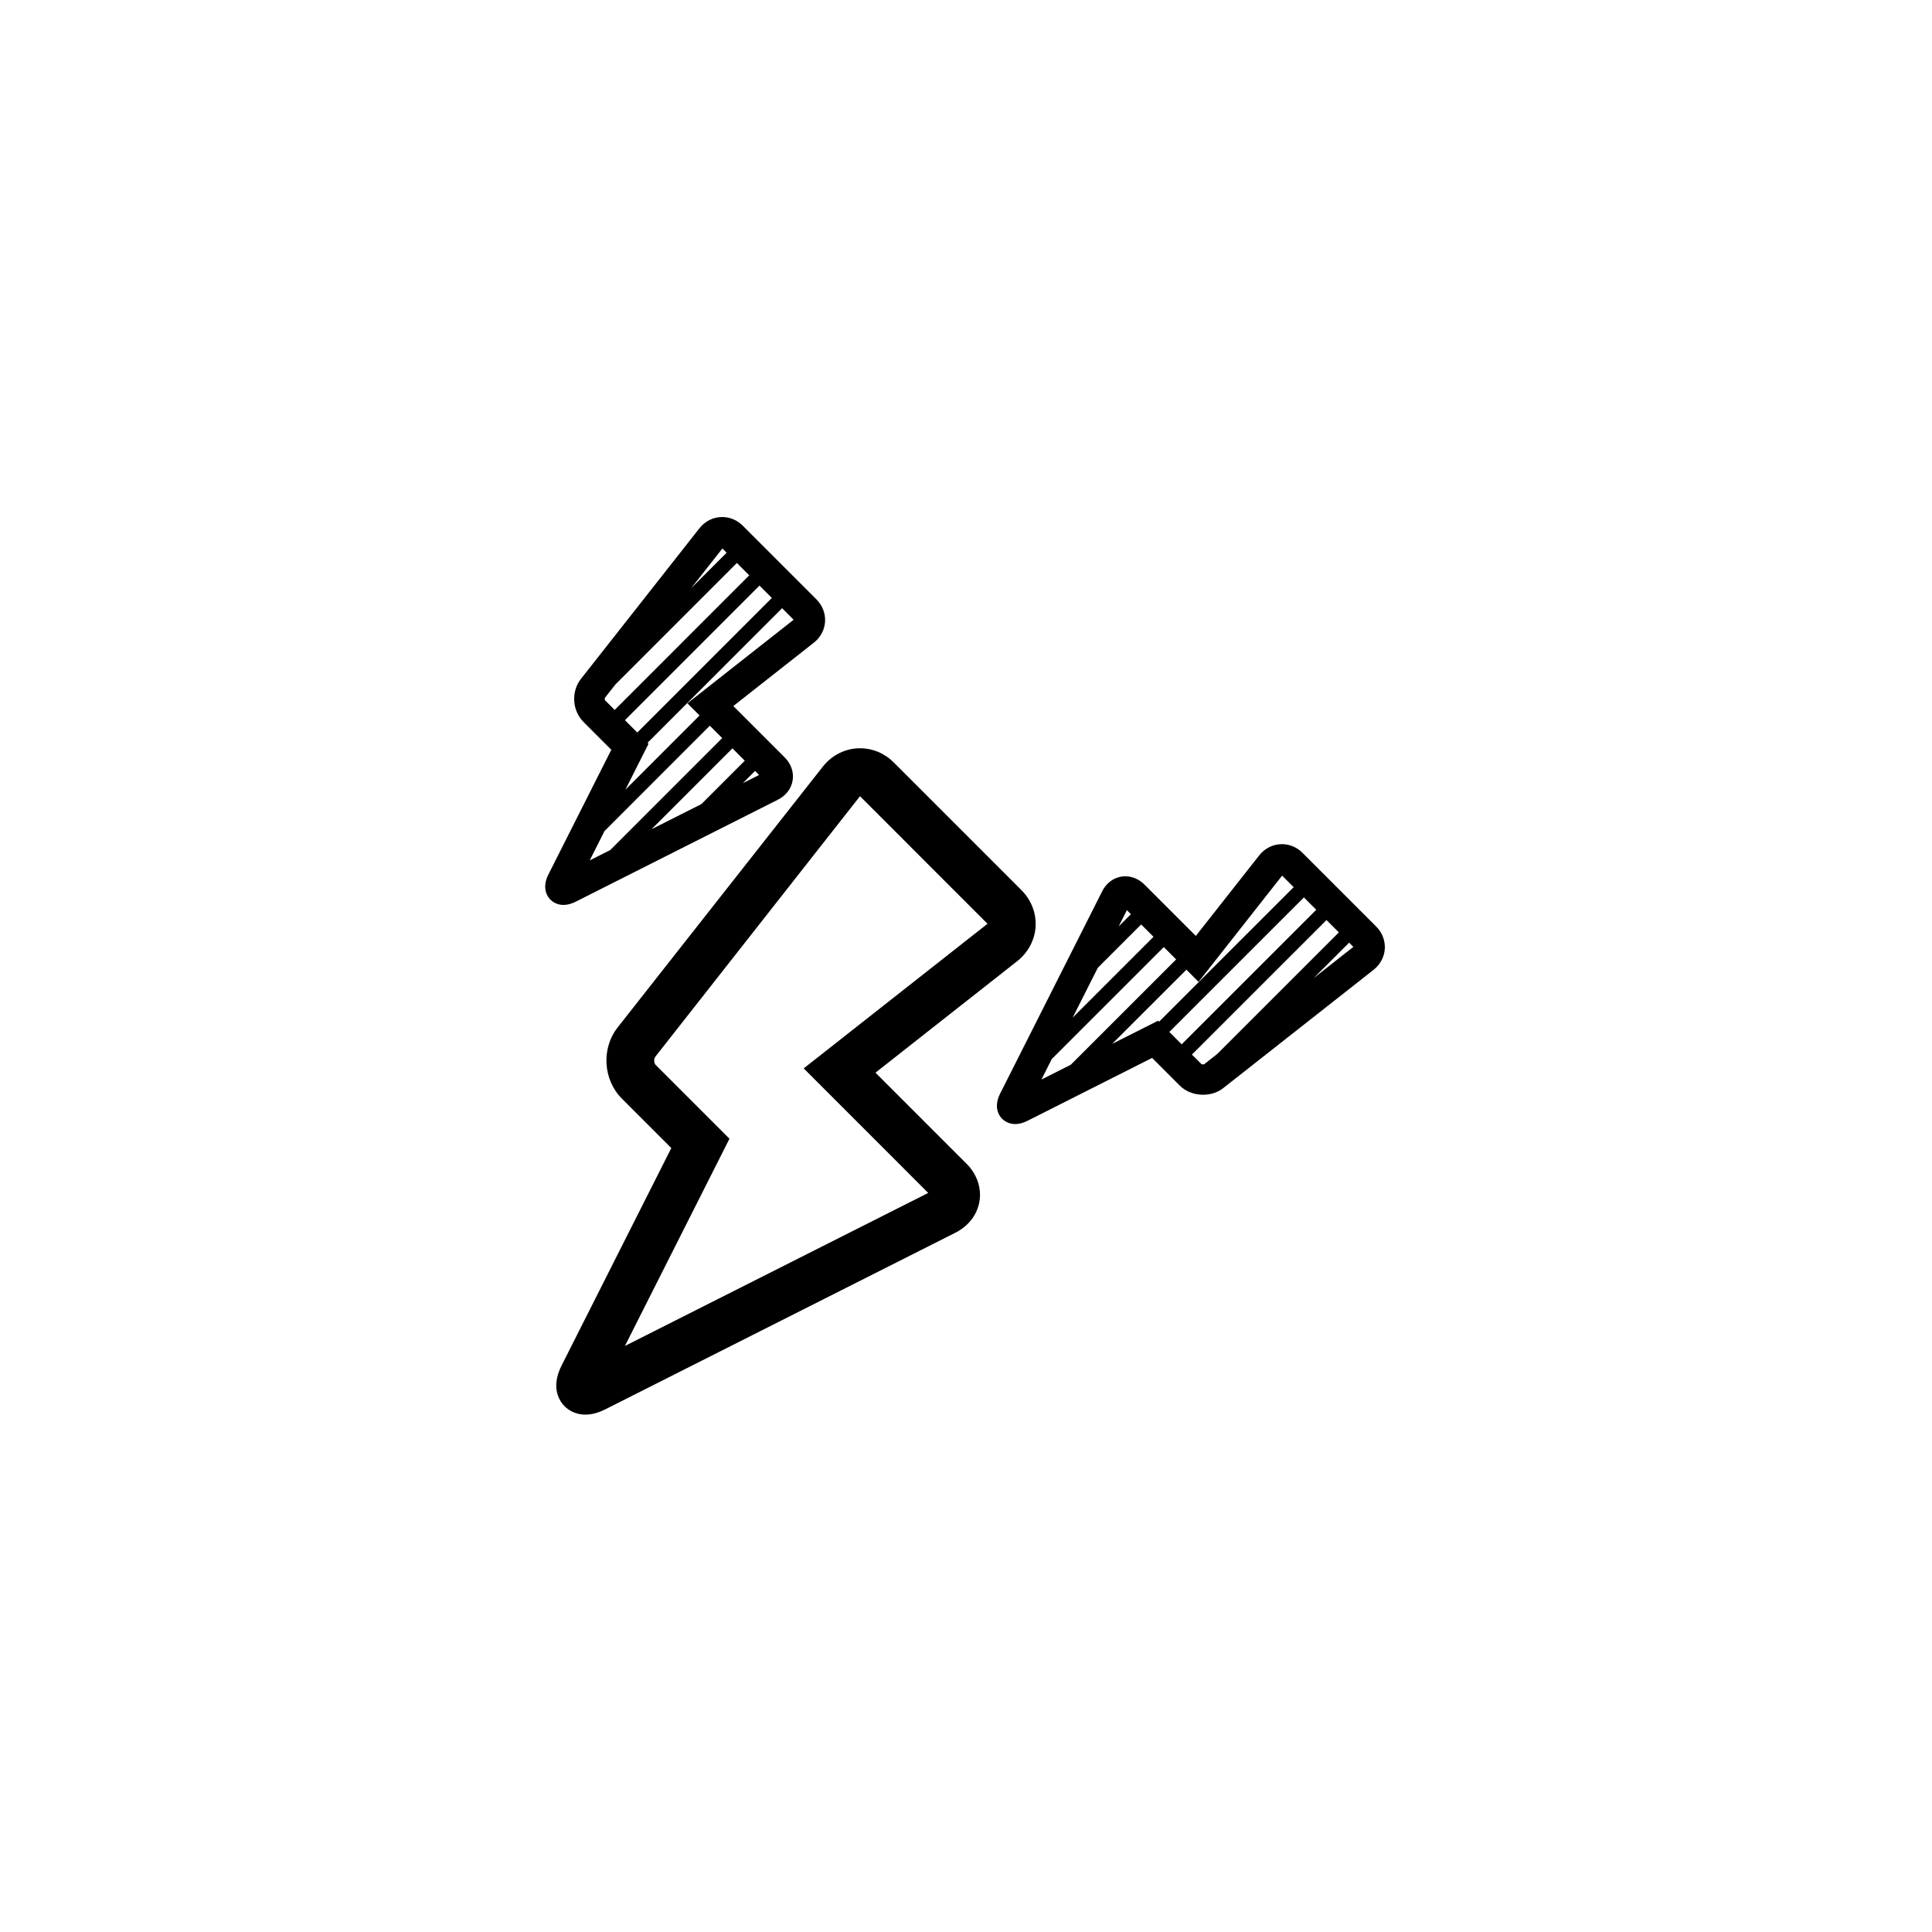 <svg xmlns="http://www.w3.org/2000/svg" width="500" height="500" viewBox="0 0 500 500"><g transform="translate(141.094,133.803)translate(108.656,116.151)rotate(0)translate(-108.656,-116.151) scale(2.665,2.665)" opacity="1"><defs class="defs"/><path transform="translate(-5.23,-1.418)" d="M37.306,55.377l13.768,-10.832c1.054,-0.829 1.702,-2.051 1.779,-3.352c0.077,-1.301 -0.422,-2.591 -1.37,-3.539l-12.403,-12.403c-0.888,-0.888 -2.05,-1.378 -3.271,-1.378c-1.406,0 -2.726,0.652 -3.619,1.787l-19.916,25.314c-1.61,2.047 -1.429,5.094 0.413,6.935l4.79,4.79l-10.647,21.102c-0.836,1.658 -0.518,2.805 -0.105,3.477c0.503,0.818 1.404,1.306 2.409,1.306v0c0.616,0 1.255,-0.172 1.954,-0.524l33.978,-17.142c1.277,-0.645 2.13,-1.761 2.339,-3.063c0.209,-1.302 -0.252,-2.629 -1.263,-3.64zM12.973,81.916l10.152,-20.124l-7.162,-7.161c-0.175,-0.175 -0.2,-0.598 -0.047,-0.791l19.885,-25.311l12.383,12.389l-17.85,14.044l12.092,12.095zM7.008,39.089c0.378,0 0.769,-0.104 1.194,-0.318l19.63,-9.903c0.78,-0.393 1.301,-1.076 1.429,-1.875c0.128,-0.799 -0.152,-1.61 -0.77,-2.228l-4.991,-4.991l7.827,-6.158c0.641,-0.504 1.035,-1.248 1.082,-2.041c0.047,-0.793 -0.257,-1.578 -0.833,-2.154l-7.166,-7.166c-0.541,-0.54 -1.248,-0.837 -1.991,-0.837c-0.857,0 -1.661,0.396 -2.204,1.087l-11.506,14.623c-0.975,1.239 -0.865,3.084 0.249,4.198l2.694,2.694l-6.103,12.098c-0.513,1.017 -0.313,1.73 -0.055,2.149c0.316,0.515 0.883,0.822 1.514,0.822zM22.418,22.886l-10.87,10.873l-1.995,1.006l1.437,-2.849l10.228,-10.231zM23.413,23.882l1.2,1.2l-4.209,4.211l-4.841,2.441zM24.42,27.267l1.19,-1.19l0.392,0.392zM19.041,19.509l1.181,1.181l-7.204,7.206l2.248,-4.457l-0.096,-0.096l13.066,-13.07l1.12,1.12zM11.055,19.228c-0.051,-0.051 -0.06,-0.21 -0.016,-0.266l1.004,-1.276l11.801,-11.804l1.2,1.2l-13.066,13.07zM12.974,21.147l13.066,-13.069l1.2,1.2l-13.066,13.07zM22.438,4.475l0.411,0.411l-3.448,3.449zM85.932,41.189l-7.165,-7.165c-0.54,-0.541 -1.248,-0.838 -1.992,-0.838c-0.857,0 -1.66,0.396 -2.204,1.087l-6.158,7.827l-4.991,-4.991c-0.516,-0.516 -1.172,-0.801 -1.849,-0.801c-0.951,0 -1.794,0.545 -2.255,1.459l-9.903,19.631c-0.513,1.016 -0.313,1.729 -0.055,2.148c0.317,0.515 0.884,0.823 1.515,0.823c0.378,0 0.768,-0.104 1.194,-0.318l12.098,-6.105l2.694,2.694c1.068,1.068 3.008,1.184 4.198,0.25l14.624,-11.507c0.641,-0.504 1.036,-1.249 1.083,-2.041c0.047,-0.792 -0.257,-1.577 -0.834,-2.153zM69.225,54.56c-0.028,0.022 -0.236,0.016 -0.267,-0.016l-0.923,-0.923l13.069,-13.065l1.2,1.2l-11.802,11.799zM64.748,50.333l-4.456,2.247l7.205,-7.203l1.181,1.182l8.116,-10.315l1.12,1.12l-13.07,13.065zM53.42,56.046l1.004,-1.991l10.877,-10.874l1.2,1.2l-10.228,10.226zM56.45,50.038l2.443,-4.842l4.212,-4.211l1.2,1.2zM78.909,38.36l1.2,1.2l-13.069,13.065l-1.2,-1.2zM61.718,39.598l0.392,0.392l-1.19,1.19zM79.853,46.198l3.448,-3.447l0.411,0.411z" fill="#000000" class="fill c1"/></g></svg>